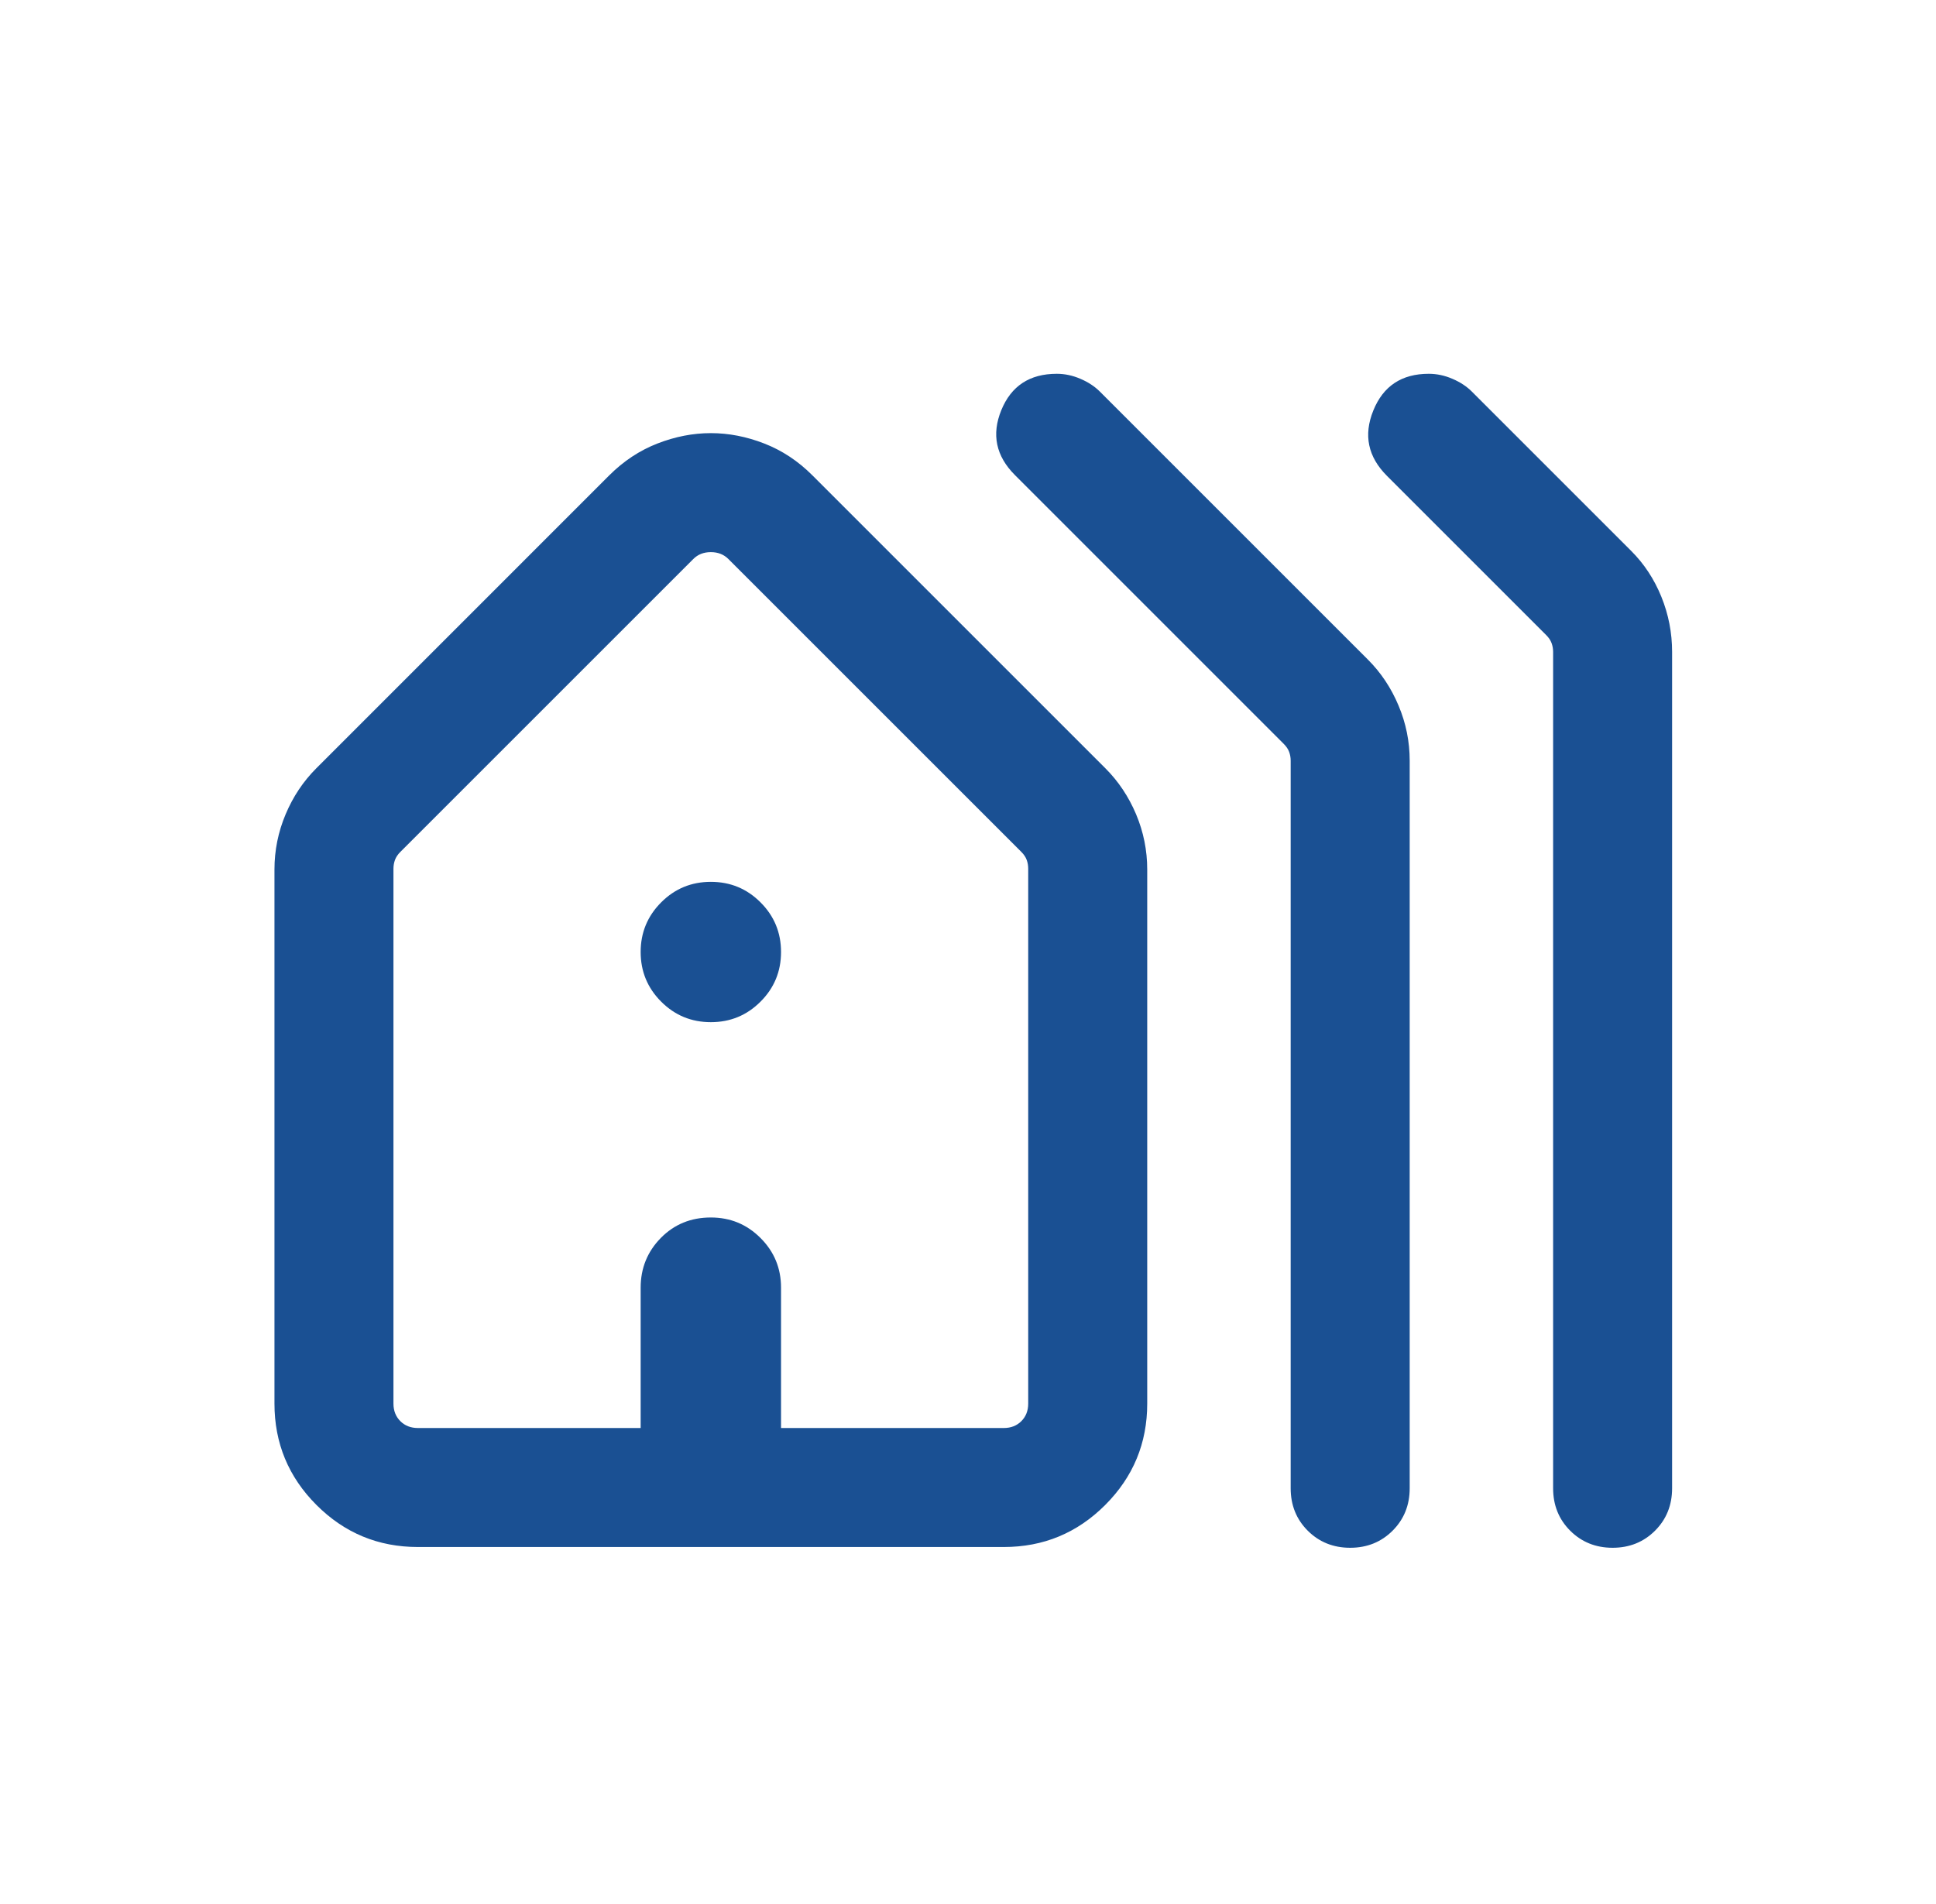 <?xml version="1.0" encoding="UTF-8"?> <svg xmlns="http://www.w3.org/2000/svg" width="61" height="60" viewBox="0 0 61 60" fill="none"><path d="M8.648 44.231V27.399C8.648 26.797 8.765 26.217 8.999 25.661C9.233 25.105 9.555 24.622 9.965 24.212L19.195 14.981C19.648 14.529 20.154 14.194 20.715 13.976C21.276 13.758 21.837 13.649 22.397 13.649C22.959 13.649 23.52 13.758 24.08 13.976C24.641 14.194 25.148 14.529 25.599 14.981L34.83 24.212C35.24 24.622 35.562 25.105 35.797 25.661C36.03 26.217 36.147 26.797 36.147 27.399V44.231C36.147 45.477 35.706 46.542 34.823 47.426C33.94 48.309 32.875 48.75 31.629 48.75H13.167C11.92 48.75 10.855 48.309 9.972 47.426C9.089 46.542 8.648 45.477 8.648 44.231ZM13.167 45H20.186V40.577C20.186 39.965 20.398 39.443 20.82 39.012C21.244 38.581 21.769 38.366 22.397 38.366C23.01 38.366 23.532 38.581 23.962 39.012C24.394 39.443 24.609 39.965 24.609 40.577V45H31.629C31.853 45 32.037 44.928 32.181 44.784C32.325 44.64 32.397 44.455 32.397 44.231V27.375C32.397 27.279 32.382 27.187 32.35 27.099C32.318 27.011 32.261 26.926 32.181 26.846L22.95 17.616C22.806 17.471 22.622 17.399 22.397 17.399C22.173 17.399 21.989 17.471 21.845 17.616L12.614 26.846C12.534 26.926 12.477 27.011 12.445 27.099C12.413 27.187 12.397 27.279 12.397 27.375V44.231C12.397 44.455 12.47 44.64 12.614 44.784C12.758 44.928 12.943 45 13.167 45ZM40.667 46.899V23.971C40.667 23.875 40.651 23.783 40.619 23.695C40.587 23.607 40.53 23.523 40.45 23.443L31.979 14.971C31.38 14.372 31.237 13.69 31.549 12.926C31.862 12.161 32.444 11.779 33.297 11.779C33.55 11.779 33.799 11.832 34.044 11.938C34.289 12.043 34.492 12.177 34.652 12.337L43.099 20.784C43.51 21.194 43.832 21.677 44.065 22.233C44.3 22.789 44.417 23.369 44.417 23.971V46.899C44.417 47.431 44.237 47.877 43.878 48.236C43.519 48.594 43.074 48.774 42.542 48.774C42.01 48.774 41.564 48.594 41.205 48.236C40.846 47.877 40.667 47.431 40.667 46.899ZM48.936 46.899V20.543C48.936 20.447 48.92 20.355 48.888 20.267C48.856 20.179 48.8 20.095 48.719 20.014L43.7 14.995C43.101 14.396 42.957 13.71 43.27 12.938C43.582 12.165 44.165 11.779 45.017 11.779C45.271 11.779 45.52 11.832 45.765 11.938C46.01 12.043 46.213 12.177 46.373 12.337L51.392 17.356C51.803 17.766 52.121 18.249 52.347 18.806C52.572 19.361 52.685 19.941 52.685 20.543V46.899C52.685 47.431 52.506 47.877 52.147 48.236C51.788 48.594 51.343 48.774 50.81 48.774C50.279 48.774 49.833 48.594 49.474 48.236C49.115 47.877 48.936 47.431 48.936 46.899ZM13.167 45H32.397H12.397H13.167ZM22.397 32.211C21.785 32.211 21.264 31.996 20.833 31.565C20.402 31.134 20.186 30.612 20.186 30C20.186 29.388 20.402 28.866 20.833 28.435C21.264 28.004 21.785 27.789 22.397 27.789C23.01 27.789 23.532 28.004 23.962 28.435C24.394 28.866 24.609 29.388 24.609 30C24.609 30.612 24.394 31.134 23.962 31.565C23.532 31.996 23.01 32.211 22.397 32.211Z" fill="#1A5093"></path></svg> 
